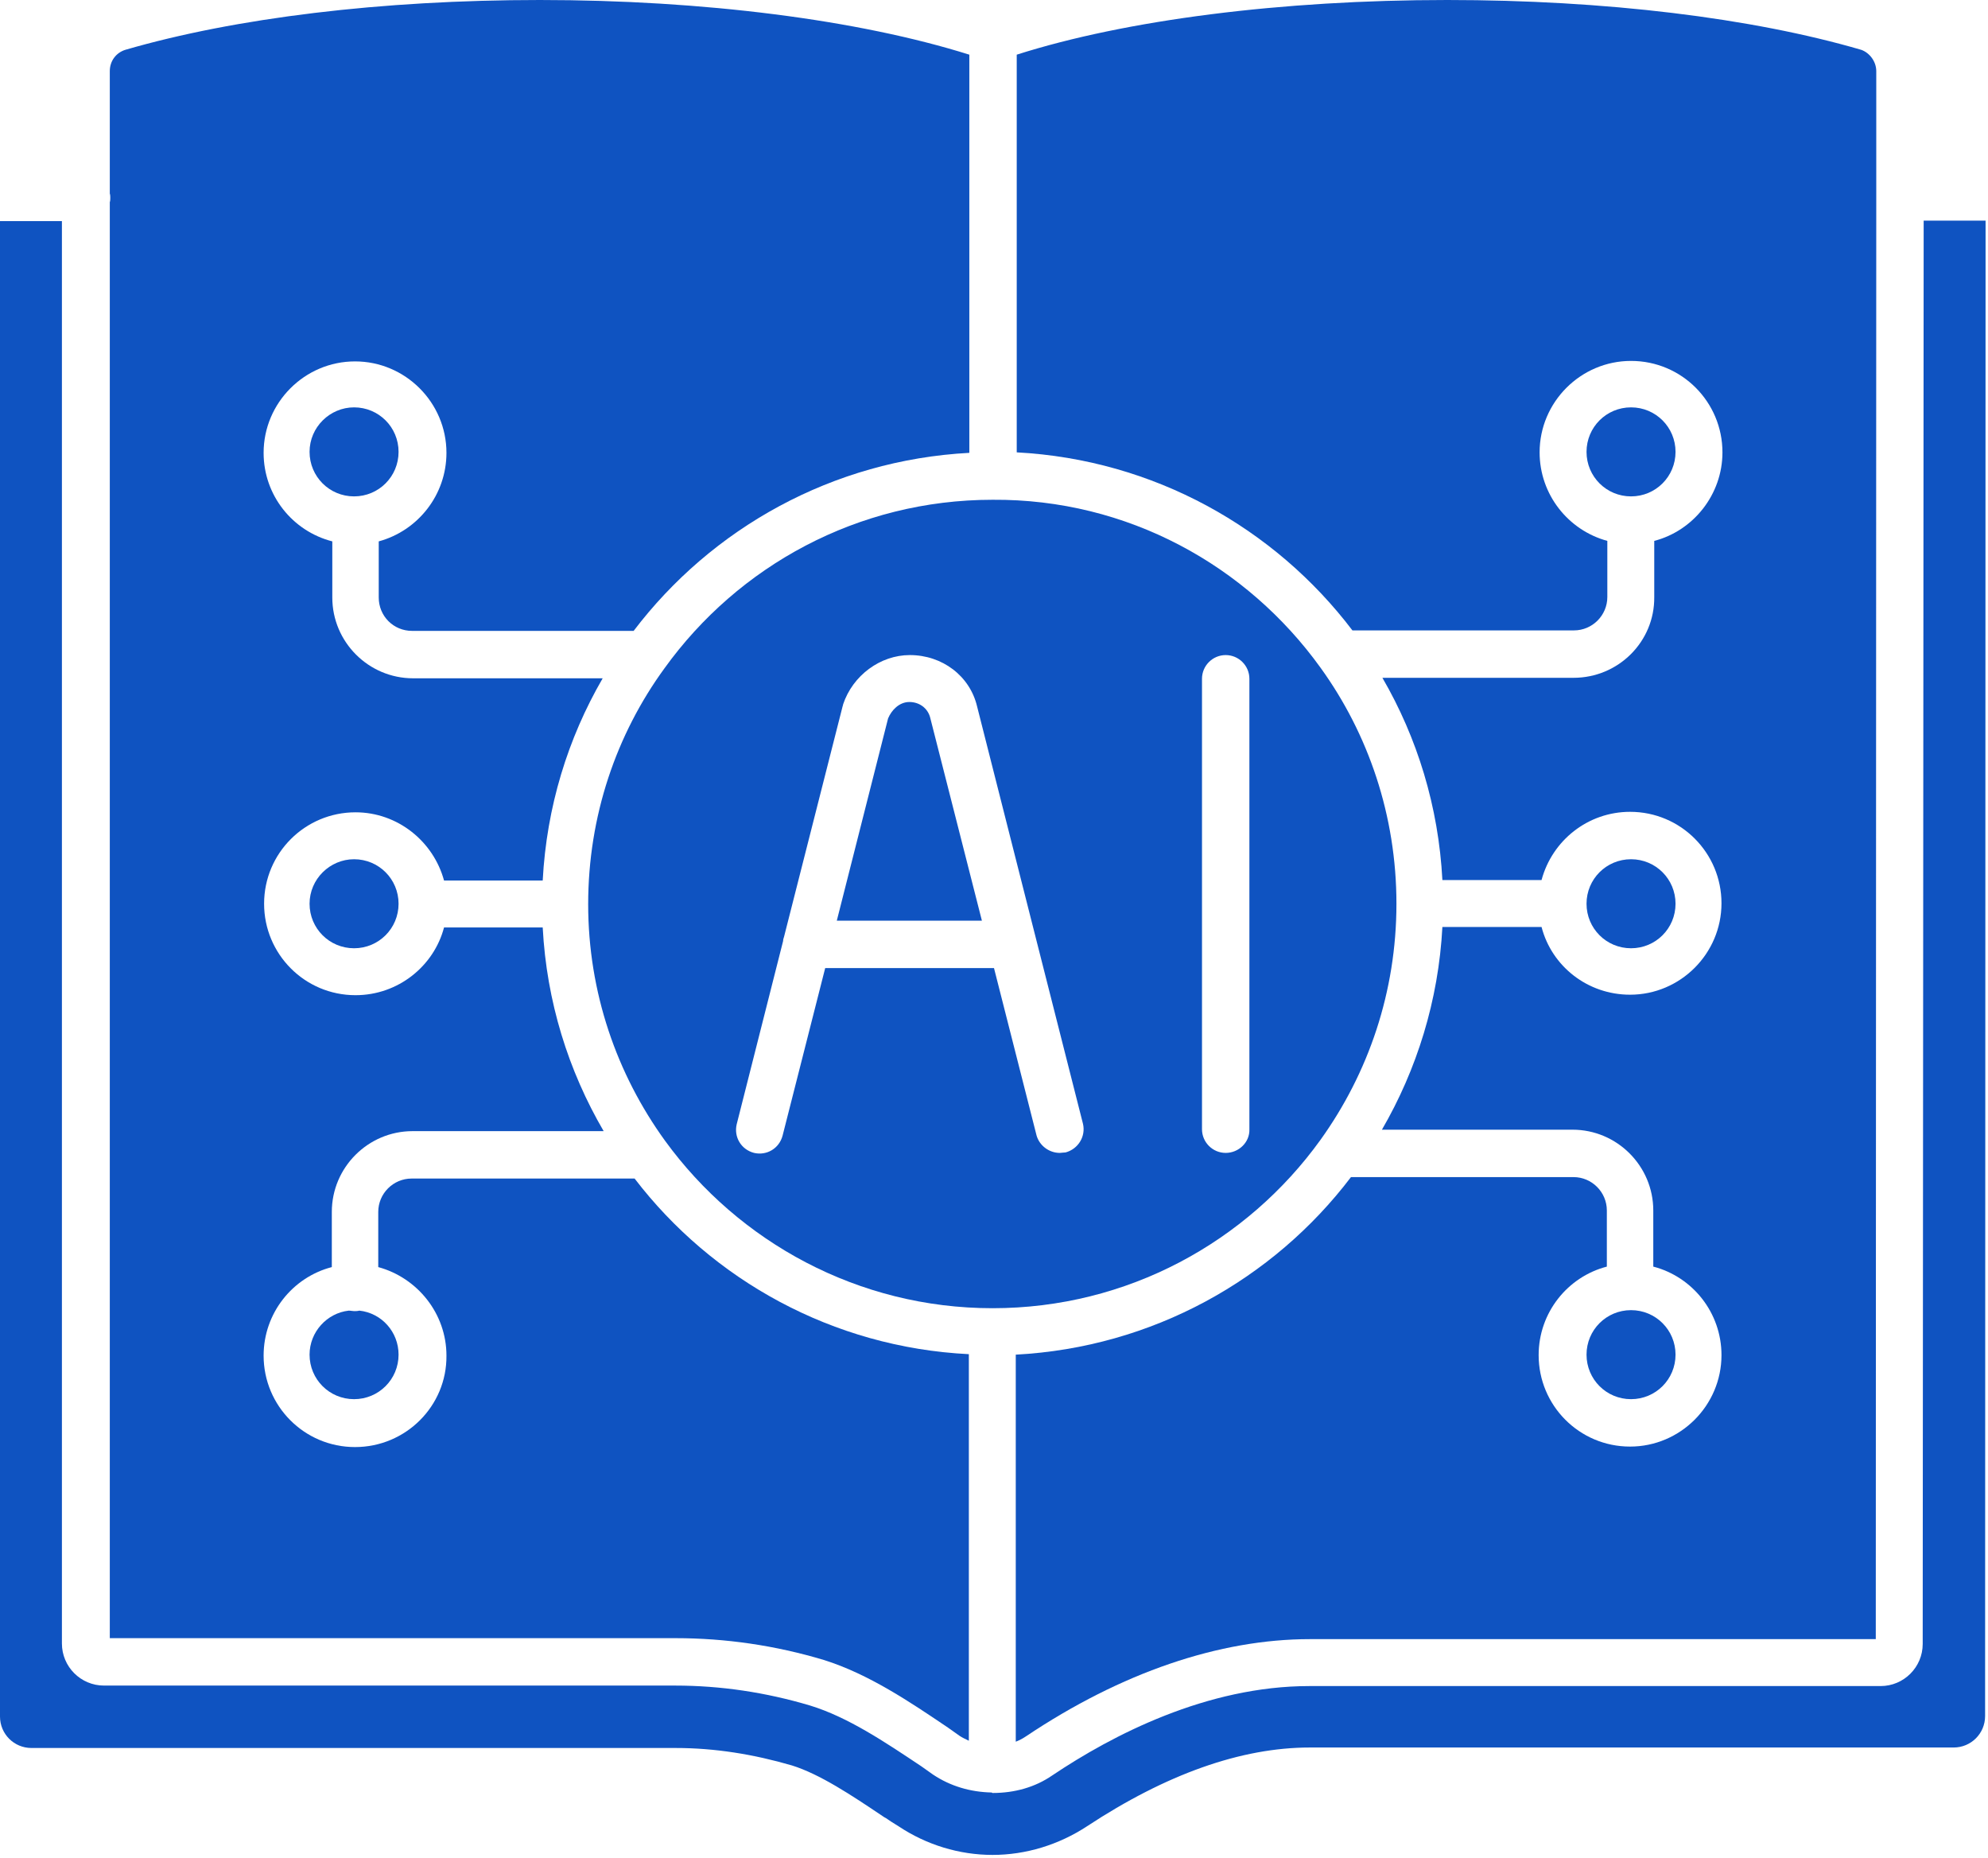 <svg width="411" height="384" viewBox="0 0 411 384" fill="none" xmlns="http://www.w3.org/2000/svg">
<path d="M387.9 14.7V40.8L387.8 338.8H270.8C252.1 338.8 231.8 345.7 212.1 358.9C211.5 359.3 210.8 359.7 210 360V280C238.2 278.5 263.2 264.5 279.3 243.3H325.3C329.1 243.3 332.2 246.4 332.2 250.2V261.8C324.1 263.9 318.1 271.3 318.1 280.1C318.1 290.5 326.5 299 337 299C347.4 299 355.9 290.5 355.9 280.1C355.9 271.3 349.9 263.9 341.8 261.8V250.2C341.8 241 334.3 233.5 325.1 233.5H285.7C292.9 221.1 297.4 206.8 298.2 191.6H318.7C320.8 199.7 328.2 205.6 337 205.6C347.4 205.6 355.9 197.1 355.9 186.7C355.9 176.3 347.5 167.8 337 167.8C328.3 167.8 320.9 173.7 318.7 181.9H298.2C297.4 166.7 293 152.5 285.8 140.1H325.3C334.6 140.1 342.1 132.6 342 123.4V111.8C350.1 109.7 356.1 102.2 356.1 93.5C356.1 83.1 347.7 74.6 337.2 74.6C326.8 74.6 318.3 83.1 318.3 93.5C318.3 102.2 324.2 109.6 332.3 111.8V123.4C332.3 127.2 329.2 130.3 325.4 130.3H279.6C263.5 109.1 238.5 95 210.2 93.5V11.3C232.8 4.1 265 0 299.2 0C331.8 0 362.2 3.7 384.8 10.3C386.5 10.9 387.9 12.7 387.9 14.7Z" fill="#0F53C1"/>
<path d="M337.2 84.2C342.3 84.2 346.4 88.3 346.4 93.4C346.4 98.5 342.3 102.6 337.2 102.6C332.1 102.6 328 98.5 328 93.4C328 88.3 332.1 84.2 337.2 84.2Z" fill="#0F53C1"/>
<path d="M337.2 177.6C342.3 177.6 346.4 181.7 346.4 186.8C346.4 191.9 342.3 196 337.2 196C332.1 196 328 191.9 328 186.8C328 181.7 332.1 177.6 337.2 177.6Z" fill="#0F53C1"/>
<path d="M337.2 270.8C342.3 270.8 346.4 274.9 346.4 280C346.4 285.1 342.3 289.2 337.2 289.2C332.1 289.2 328 285.1 328 280C328 274.9 332.1 270.8 337.2 270.8Z" fill="#0F53C1"/>
<path d="M273 138C282.9 151.7 288.7 168.6 288.7 186.8C288.7 205 282.9 221.8 273 235.6C257.8 256.7 233.1 270.4 205.2 270.4C177.4 270.4 152.7 256.7 137.5 235.8C127.5 222 121.6 205.1 121.6 186.9C121.6 168.7 127.4 151.8 137.4 138.1C152.6 117 177.3 103.3 205.2 103.3C233.1 103.1 257.8 116.9 273 138ZM253.4 238.3C256.1 238.3 258.4 236.1 258.3 233.4V140.3C258.3 137.6 256.1 135.4 253.4 135.4C250.7 135.4 248.5 137.6 248.5 140.3V233.4C248.5 236.1 250.7 238.3 253.4 238.3ZM220.3 238.2C222.9 237.5 224.5 234.9 223.9 232.3L214.1 193.7L202 146C200.5 139.7 194.8 135.4 188.1 135.4C182 135.4 176.3 139.6 174.3 145.6C174.3 145.8 174.2 145.9 174.2 146L162.1 193.6C162 193.9 161.9 194.2 161.9 194.5L152.3 232.4C151.7 235 153.2 237.6 155.9 238.3C158.5 238.9 161.1 237.4 161.8 234.7L170.6 200.1H205.5L214.3 234.7C214.9 236.8 216.9 238.3 219.1 238.3C219.4 238.3 219.9 238.2 220.3 238.2Z" fill="#0F53C1"/>
<path d="M205.2 370.6C209.8 370.6 214 369.4 217.5 367C230 358.6 249.5 348.5 270.7 348.5H388.8C393.6 348.5 397.5 344.6 397.5 339.8L397.7 45.6H410.5L410.4 354.7C410.4 358.3 407.5 361.2 403.9 361.2H270.8C256.6 361.2 241.1 366.7 224.7 377.5C218.9 381.3 212.1 383.4 205.2 383.4C198.3 383.4 191.5 381.3 185.8 377.5C185.2 377.1 184.8 376.9 184.2 376.5C183.7 376.2 183.4 375.9 182.8 375.6L182.5 375.4C176.1 371.1 169.5 366.7 163.7 364.9C155.8 362.6 147.8 361.3 139.7 361.3H6.5C2.9 361.3 0 358.4 0 354.8V45.7H12.8V339.7C12.8 344.5 16.7 348.4 21.5 348.4H139.6C149 348.4 158.3 349.8 167.4 352.5C175.3 354.9 183 360.1 190.5 365.1C191.3 365.7 192.1 366.2 192.9 366.8C196.5 369.2 200.6 370.4 205 370.5C205.2 370.6 205.2 370.6 205.2 370.6Z" fill="#0F53C1"/>
<path d="M203 190.3H173L183.6 148.5C184.3 146.8 185.9 145.1 188 145.1C190.1 145.1 191.8 146.4 192.3 148.3L203 190.3Z" fill="#0F53C1"/>
<path d="M73.2 177.6C78.3 177.6 82.4 181.7 82.4 186.8C82.4 191.9 78.3 196 73.2 196C68.1 196 64 191.9 64 186.8C64 181.7 68.2 177.6 73.2 177.6Z" fill="#0F53C1"/>
<path d="M73.2 84.2C78.3 84.2 82.4 88.3 82.4 93.4C82.4 98.5 78.3 102.6 73.2 102.6C68.1 102.6 64 98.5 64 93.4C64 88.3 68.2 84.2 73.2 84.2Z" fill="#0F53C1"/>
<path d="M73.2 271C73.6 271 73.9 271 74.3 270.9C78.9 271.4 82.4 275.3 82.4 280C82.4 285.1 78.3 289.2 73.2 289.2C68.1 289.2 64 285.1 64 280C64 275.3 67.6 271.4 72.1 270.9C72.5 270.9 72.9 271 73.2 271Z" fill="#0F53C1"/>
<path d="M200.3 279.9V359.8C199.7 359.5 199 359.2 198.4 358.8C197.6 358.2 196.8 357.7 196 357.1C188.3 351.9 179.6 346 170.3 343.1C160.3 340.1 150 338.6 139.7 338.6H22.7V41.8C22.8 41.5 22.8 41.2 22.8 40.9C22.8 40.6 22.8 40.3 22.7 40V14.7C22.7 12.6 24 10.9 25.9 10.3C48.6 3.7 78.9 0 111.6 0C145.4 0 177.5 4.1 200.4 11.3V93.6C172.1 95.1 147.1 109.2 131 130.4H85.2C81.3 130.4 78.3 127.3 78.3 123.5V111.9C86.4 109.7 92.3 102.3 92.3 93.6C92.3 83.2 83.8 74.7 73.4 74.7C63 74.7 54.5 83.2 54.5 93.6C54.5 102.4 60.5 109.8 68.7 111.9V123.5C68.7 132.7 76.2 140.2 85.4 140.2H124.6C117.4 152.6 113 166.8 112.2 182H91.8C89.6 173.9 82.2 167.9 73.5 167.9C63.1 167.9 54.6 176.3 54.6 186.8C54.6 197.2 63 205.7 73.5 205.7C82.3 205.7 89.7 199.7 91.8 191.7H112.2C113 207 117.5 221.3 124.8 233.8H85.3C76.1 233.8 68.6 241.3 68.6 250.5V261.9C60.5 264 54.5 271.4 54.5 280.2C54.5 290.6 62.9 299.1 73.4 299.1C83.9 299.1 92.4 290.6 92.3 280.2C92.3 271.5 86.3 264.1 78.2 261.9V250.5C78.2 246.7 81.3 243.6 85.1 243.6H131.2C147.2 264.5 172.1 278.5 200.3 279.9Z" fill="#0F53C1"/>
</svg>
